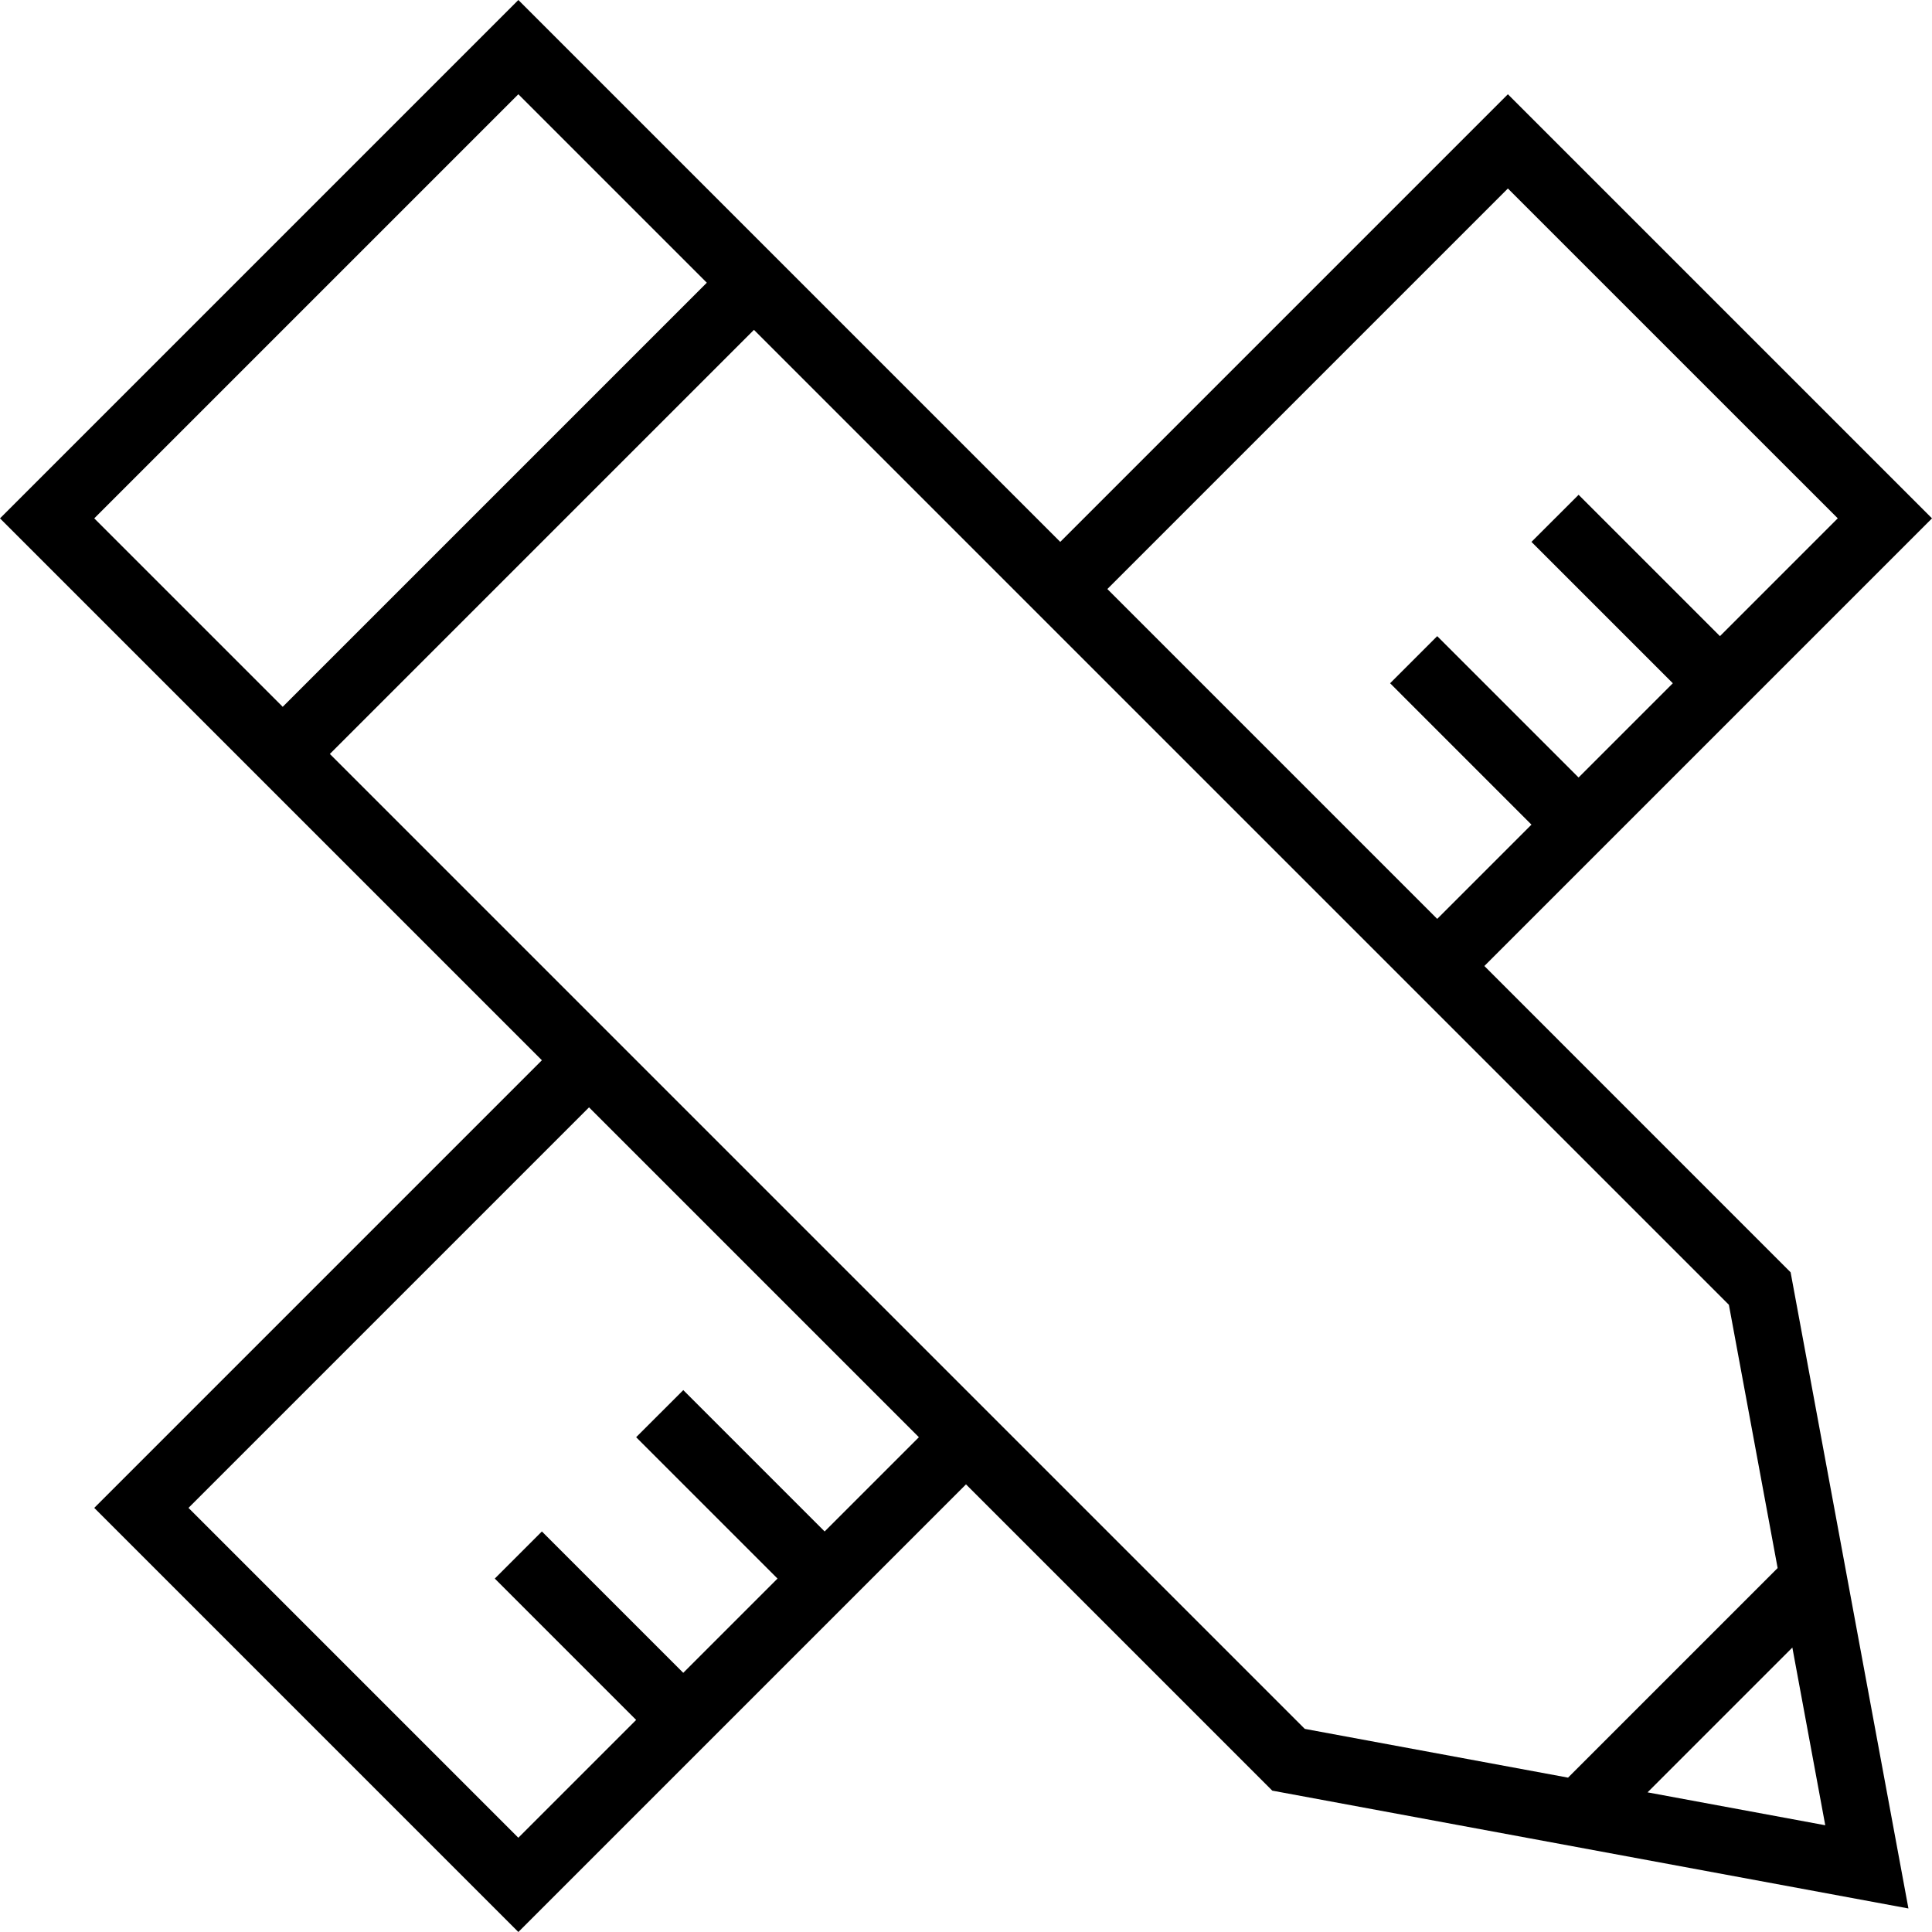 <svg id="Layer_1" data-name="Layer 1" xmlns="http://www.w3.org/2000/svg" width="60" height="60" viewBox="0 0 60 60">
  <title>customize-black</title>
  <path d="M32.927,16.829,24.878,8.78,23.415,7.317,16.098,0,0,16.098l7.317,7.317L8.78,24.878l8.049,8.049L2.927,46.829,16.098,60l5.122-5.122,1.463-1.463,2.927-2.927,1.463-1.463L30,46.098l9.512,9.512,19.756,3.659-3.659-19.756L46.098,30l2.927-2.927,1.463-1.463,2.927-2.927L54.878,21.22,60,16.098,46.829,2.927ZM28.537,44.634,25.61,47.561l-4.39-4.39L19.756,44.634l4.39,4.39-2.927,2.927L16.829,47.561l-1.463,1.463,4.39,4.39-3.659,3.659L5.854,46.829l12.439-12.439ZM51.166,55.663l4.497-4.497,1.022,5.519ZM31.463,18.293l1.463,1.463L43.171,30l1.463,1.463,9.058,9.058,1.514,8.176-6.509,6.509-8.176-1.514-9.058-9.058L30,43.171,19.756,32.927l-1.463-1.463-8.049-8.049L23.415,10.244ZM21.951,8.78,8.78,21.951,2.927,16.098,16.098,2.927Zm35.122,7.317L53.415,19.756l-4.39-4.39L47.561,16.829l4.39,4.39-2.927,2.927L44.634,19.756l-1.463,1.463L47.561,25.61l-2.927,2.927-10.244-10.244,12.439-12.439Z"/>
</svg>
